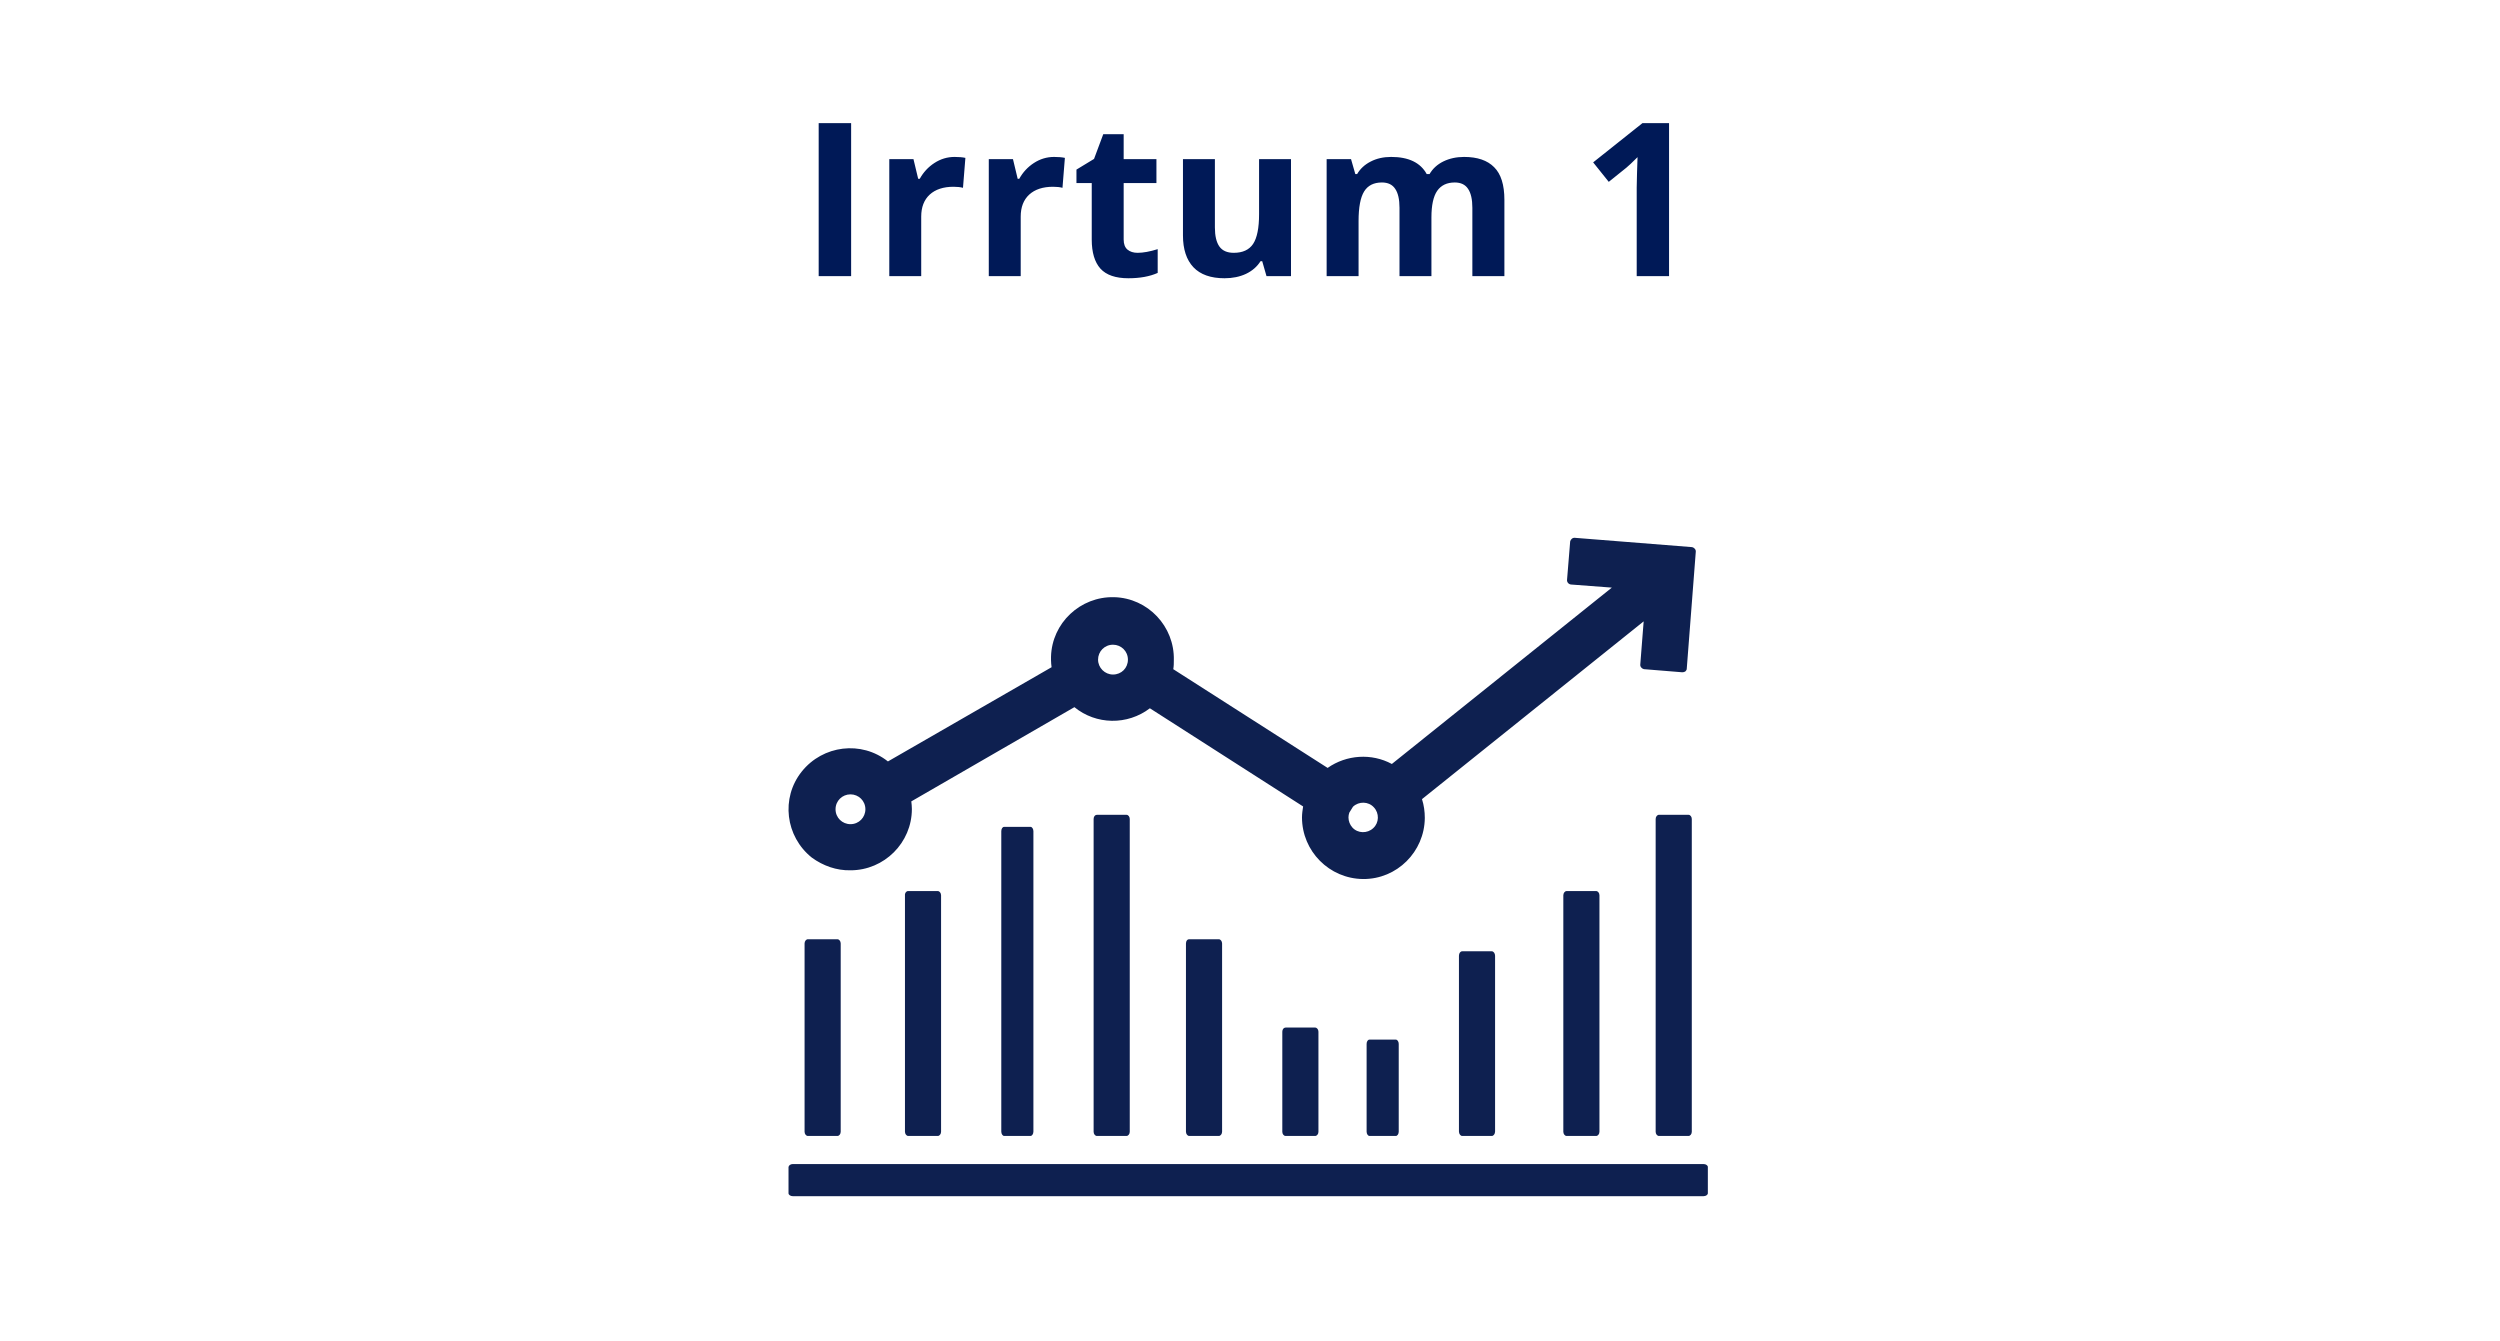 <svg width="688" height="369" viewBox="0 0 688 369" fill="none" xmlns="http://www.w3.org/2000/svg">
<path fill-rule="evenodd" clip-rule="evenodd" d="M234.048 239.507C243.35 239.507 250.947 231.921 250.947 222.632C250.947 221.935 250.87 221.238 250.792 220.542L295.674 194.609C301.643 199.486 310.247 199.641 316.449 194.919L358.618 221.935C358.463 222.942 358.308 223.948 358.308 224.954C358.308 234.243 365.827 241.83 375.129 241.907C384.432 241.984 392.028 234.398 392.106 225.109C392.106 223.328 391.873 221.626 391.33 219.922L452.336 170.999L451.406 182.843C451.329 183.462 451.794 184.004 452.414 184.159H452.492L462.957 185.011C463.266 185.011 463.576 184.933 463.809 184.778C464.042 184.546 464.197 184.314 464.197 184.004L466.677 151.879C466.755 151.26 466.29 150.718 465.669 150.563H465.592L433.422 148.008C432.802 147.931 432.26 148.396 432.104 149.015V149.092L431.252 159.543C431.174 160.162 431.639 160.781 432.337 160.859L443.577 161.71L383.036 210.246C377.455 207.227 370.556 207.692 365.362 211.33L322.883 184.159C323.038 183.307 323.038 182.533 323.038 181.682C323.27 172.392 315.906 164.574 306.604 164.342C297.302 164.11 289.473 171.464 289.24 180.753C289.24 181.063 289.24 181.372 289.24 181.682C289.24 182.301 289.318 182.998 289.395 183.617L244.358 209.549C237.071 203.744 226.451 205.06 220.638 212.337C214.824 219.613 216.142 230.218 223.428 236.024C226.529 238.269 230.172 239.585 234.048 239.507V239.507ZM234.048 218.606C236.296 218.606 238.156 220.387 238.156 222.71C238.156 224.954 236.373 226.812 234.048 226.812C231.8 226.812 229.94 225.032 229.94 222.71V222.71C229.94 220.387 231.8 218.606 234.048 218.606ZM302.186 181.527C302.186 179.282 303.969 177.424 306.294 177.424C308.542 177.424 310.403 179.205 310.403 181.527C310.403 183.849 308.62 185.63 306.294 185.63V185.63C304.046 185.63 302.186 183.772 302.186 181.527ZM371.099 224.954C371.099 224.49 371.176 224.103 371.331 223.638L372.339 222.012C373.967 220.464 376.602 220.542 378.075 222.168C379.625 223.793 379.548 226.425 377.92 227.896C376.292 229.444 373.657 229.367 372.184 227.741C371.486 226.967 371.099 225.961 371.099 224.954V224.954Z" fill="#0E2050"/>
<path fill-rule="evenodd" clip-rule="evenodd" d="M222.323 258.48H230.458C230.941 258.48 231.362 259.018 231.362 259.632V311.464C231.362 312.078 230.941 312.616 230.458 312.616H222.323C221.841 312.616 221.419 312.078 221.419 311.464V259.632C221.419 259.018 221.841 258.48 222.323 258.48Z" fill="#0E2050"/>
<path fill-rule="evenodd" clip-rule="evenodd" d="M249.888 245.223H258.079C258.561 245.223 258.983 245.764 258.983 246.383V311.455C258.983 312.074 258.561 312.616 258.079 312.616H249.949C249.467 312.616 249.045 312.074 249.045 311.455V246.383C248.985 245.764 249.406 245.223 249.888 245.223Z" fill="#0E2050"/>
<path fill-rule="evenodd" clip-rule="evenodd" d="M276.358 227.546H283.589C284.018 227.546 284.393 228.108 284.393 228.75V311.412C284.393 312.054 284.018 312.616 283.589 312.616H276.358C275.93 312.616 275.555 312.054 275.555 311.412V228.75C275.555 228.108 275.876 227.546 276.358 227.546Z" fill="#0E2050"/>
<path fill-rule="evenodd" clip-rule="evenodd" d="M301.869 224.231H310.004C310.486 224.231 310.908 224.763 310.908 225.372V311.476C310.908 312.084 310.486 312.616 310.004 312.616H301.869C301.387 312.616 300.965 312.084 300.965 311.476V225.372C300.965 224.687 301.387 224.231 301.869 224.231Z" fill="#0E2050"/>
<path fill-rule="evenodd" clip-rule="evenodd" d="M327.28 258.48H335.415C335.897 258.48 336.319 259.027 336.319 259.652V311.444C336.319 312.069 335.897 312.616 335.415 312.616H327.28C326.797 312.616 326.375 312.069 326.375 311.444V259.652C326.375 258.949 326.737 258.48 327.28 258.48Z" fill="#0E2050"/>
<path fill-rule="evenodd" clip-rule="evenodd" d="M353.795 282.786H361.93C362.412 282.786 362.834 283.311 362.834 283.911V311.492C362.834 312.091 362.412 312.616 361.93 312.616H353.795C353.313 312.616 352.891 312.091 352.891 311.492V283.911C352.891 283.236 353.313 282.786 353.795 282.786Z" fill="#0E2050"/>
<path fill-rule="evenodd" clip-rule="evenodd" d="M376.895 286.1H384.127C384.555 286.1 384.93 286.648 384.93 287.274V311.442C384.93 312.068 384.555 312.616 384.127 312.616H376.895C376.467 312.616 376.092 312.068 376.092 311.442V287.274C376.092 286.648 376.413 286.1 376.895 286.1Z" fill="#0E2050"/>
<path fill-rule="evenodd" clip-rule="evenodd" d="M402.406 261.795H410.541C411.024 261.795 411.445 262.367 411.445 263.02V311.39C411.445 312.044 411.024 312.616 410.541 312.616H402.406C401.924 312.616 401.502 312.044 401.502 311.39V263.02C401.502 262.285 401.924 261.795 402.406 261.795Z" fill="#0E2050"/>
<path fill-rule="evenodd" clip-rule="evenodd" d="M218.164 320.349H468.836C469.457 320.349 470 320.724 470 321.153V328.384C470 328.813 469.457 329.188 468.836 329.188H218.164C217.543 329.188 217 328.813 217 328.384V321.153C217.078 320.724 217.543 320.349 218.164 320.349Z" fill="#0E2050"/>
<path fill-rule="evenodd" clip-rule="evenodd" d="M431.131 245.223H439.266C439.748 245.223 440.17 245.764 440.17 246.383V311.455C440.17 312.074 439.748 312.616 439.266 312.616H431.131C430.649 312.616 430.227 312.074 430.227 311.455V246.383C430.227 245.764 430.649 245.223 431.131 245.223Z" fill="#0E2050"/>
<path fill-rule="evenodd" clip-rule="evenodd" d="M456.542 224.231H464.677C465.159 224.231 465.581 224.766 465.581 225.378V311.47C465.581 312.081 465.159 312.616 464.677 312.616H456.542C456.059 312.616 455.637 312.081 455.637 311.47V225.378C455.637 224.766 456.059 224.231 456.542 224.231Z" fill="#0E2050"/>
<path d="M225.301 76V33.882H234.231V76H225.301ZM262.708 43.187C263.899 43.187 264.888 43.273 265.675 43.446L265.013 51.685C264.302 51.493 263.438 51.398 262.42 51.398C259.616 51.398 257.427 52.118 255.852 53.558C254.296 54.998 253.518 57.015 253.518 59.608V76H244.732V43.792H251.386L252.683 49.208H253.115C254.114 47.403 255.458 45.953 257.148 44.858C258.857 43.744 260.711 43.187 262.708 43.187ZM290.09 43.187C291.281 43.187 292.27 43.273 293.057 43.446L292.395 51.685C291.684 51.493 290.82 51.398 289.802 51.398C286.998 51.398 284.809 52.118 283.234 53.558C281.678 54.998 280.9 57.015 280.9 59.608V76H272.114V43.792H278.768L280.065 49.208H280.497C281.496 47.403 282.84 45.953 284.53 44.858C286.239 43.744 288.093 43.187 290.09 43.187ZM313.064 69.576C314.601 69.576 316.445 69.24 318.596 68.567V75.107C316.406 76.086 313.717 76.576 310.529 76.576C307.015 76.576 304.451 75.693 302.837 73.926C301.243 72.14 300.446 69.47 300.446 65.917V50.389H296.24V46.673L301.08 43.734L303.615 36.935H309.233V43.792H318.25V50.389H309.233V65.917C309.233 67.165 309.579 68.087 310.27 68.683C310.981 69.278 311.912 69.576 313.064 69.576ZM348.542 76L347.36 71.88H346.9C345.958 73.378 344.624 74.54 342.895 75.366C341.167 76.173 339.198 76.576 336.989 76.576C333.206 76.576 330.354 75.568 328.433 73.551C326.513 71.516 325.552 68.596 325.552 64.793V43.792H334.339V62.604C334.339 64.928 334.752 66.676 335.578 67.847C336.404 68.999 337.719 69.576 339.525 69.576C341.983 69.576 343.759 68.759 344.854 67.127C345.949 65.475 346.496 62.748 346.496 58.945V43.792H355.283V76H348.542ZM393.929 76H385.142V57.188C385.142 54.864 384.749 53.126 383.961 51.974C383.193 50.802 381.973 50.216 380.303 50.216C378.055 50.216 376.423 51.042 375.405 52.694C374.387 54.346 373.878 57.063 373.878 60.847V76H365.092V43.792H371.804L372.985 47.912H373.475C374.339 46.433 375.588 45.28 377.22 44.455C378.853 43.609 380.725 43.187 382.838 43.187C387.658 43.187 390.923 44.762 392.633 47.912H393.41C394.275 46.414 395.542 45.252 397.213 44.426C398.903 43.6 400.805 43.187 402.917 43.187C406.566 43.187 409.322 44.128 411.185 46.01C413.068 47.873 414.009 50.869 414.009 54.998V76H405.193V57.188C405.193 54.864 404.799 53.126 404.012 51.974C403.244 50.802 402.024 50.216 400.353 50.216C398.202 50.216 396.589 50.984 395.513 52.521C394.457 54.057 393.929 56.497 393.929 59.838V76ZM459.323 76H450.422V51.628L450.508 47.623L450.652 43.245C449.173 44.724 448.146 45.693 447.569 46.154L442.73 50.044L438.437 44.685L452.006 33.882H459.323V76Z" fill="#001957"/>
</svg>
